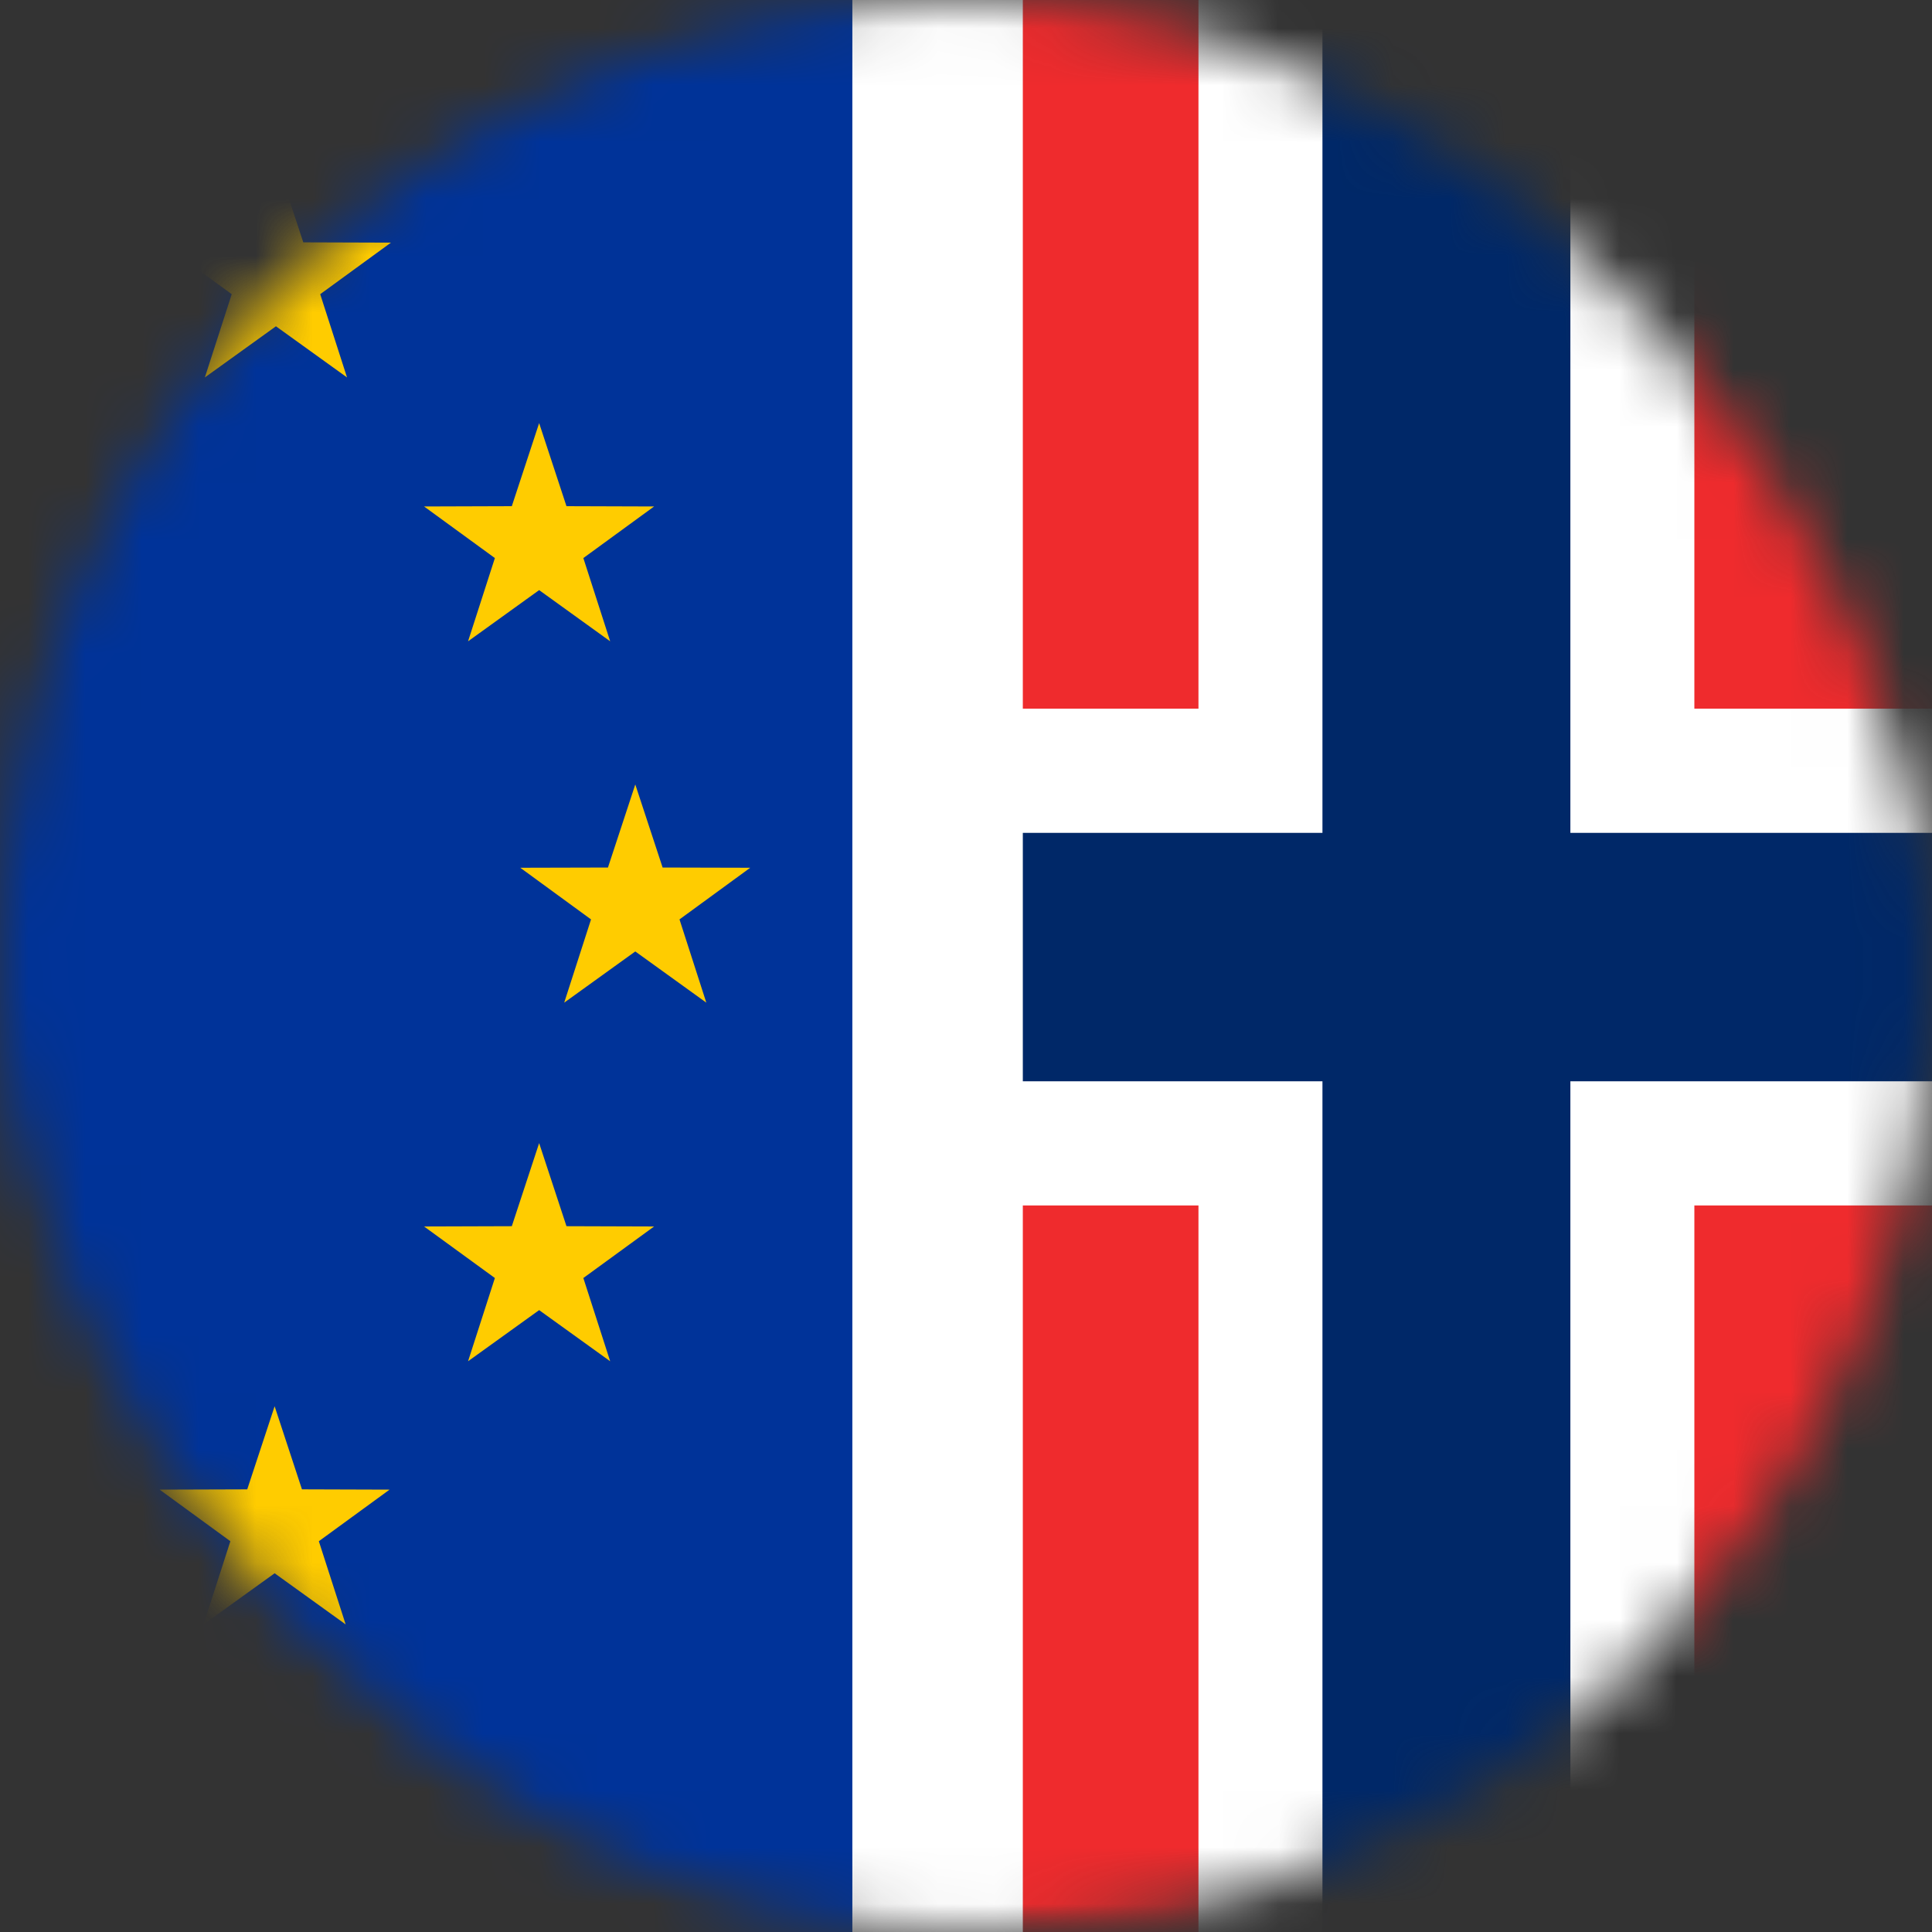 <svg width="34" height="34" viewBox="0 0 34 34" fill="none" xmlns="http://www.w3.org/2000/svg">
<rect x="0" y="0" width="34" height="34" fill="#333333" stroke="none"/>
<mask id="mask0_2196_1453" style="mask-type:alpha" maskUnits="userSpaceOnUse" x="0" y="0" width="34" height="34">
<rect width="34" height="34" rx="17" fill="#D9D9D9"/>
</mask>
<g mask="url(#mask0_2196_1453)">
<mask id="mask1_2196_1453" style="mask-type:alpha" maskUnits="userSpaceOnUse" x="17" y="-1" width="20" height="35">
<rect x="17" y="-1" width="20" height="35" fill="#D9D9D9"/>
</mask>
<g mask="url(#mask1_2196_1453)">
<path d="M56 -0.643H8V34.329H56V-0.643Z" fill="#EF2B2D"/>
<path d="M56 12.471H29.818V-0.643H21.091V12.471H8V21.214H21.091V34.329H29.818V21.214H56V12.471Z" fill="white"/>
<path d="M56 14.657H27.636V-0.643H23.273V14.657H8V19.029H23.273V34.329H27.636V19.029H56V14.657Z" fill="#002868"/>
</g>
<path d="M17 -3H-30V35H17V-3Z" fill="#003399"/>
<path d="M-1.497 1.117L-1.016 2.579L0.527 2.583L-0.718 3.492L-0.246 4.957L-1.497 4.056L-2.747 4.957L-2.275 3.492L-3.521 2.583L-1.978 2.579L-1.497 1.117Z" fill="#FFCC00"/>
<path d="M4.856 2.803L5.337 4.265L6.88 4.27L5.635 5.177L6.107 6.642L4.856 5.742L3.605 6.642L4.078 5.177L2.832 4.27L4.375 4.265L4.856 2.803Z" fill="#FFCC00"/>
<path d="M9.488 7.446L9.969 8.908L11.511 8.913L10.266 9.821L10.738 11.286L9.488 10.385L8.237 11.286L8.709 9.821L7.463 8.913L9.007 8.908L9.488 7.446Z" fill="#FFCC00"/>
<path d="M11.18 13.805L11.661 15.267L13.203 15.271L11.958 16.18L12.43 17.645L11.18 16.744L9.929 17.645L10.401 16.18L9.156 15.271L10.699 15.267L11.18 13.805Z" fill="#FFCC00"/>
<path d="M9.488 20.117L9.969 21.579L11.511 21.584L10.266 22.491L10.738 23.956L9.488 23.056L8.237 23.956L8.709 22.491L7.463 21.584L9.007 21.579L9.488 20.117Z" fill="#FFCC00"/>
<path d="M4.833 24.748L5.314 26.21L6.856 26.215L5.611 27.123L6.083 28.587L4.833 27.687L3.582 28.587L4.054 27.123L2.809 26.215L4.351 26.21L4.833 24.748Z" fill="#FFCC00"/>
<path d="M-1.497 26.47L-1.016 27.932L0.527 27.937L-0.718 28.845L-0.246 30.31L-1.497 29.409L-2.747 30.31L-2.275 28.845L-3.521 27.937L-1.978 27.932L-1.497 26.47Z" fill="#FFCC00"/>
<line x1="16.5" y1="38.177" x2="16.5" y2="-4" stroke="white" stroke-width="3"/>
</g>
</svg>
